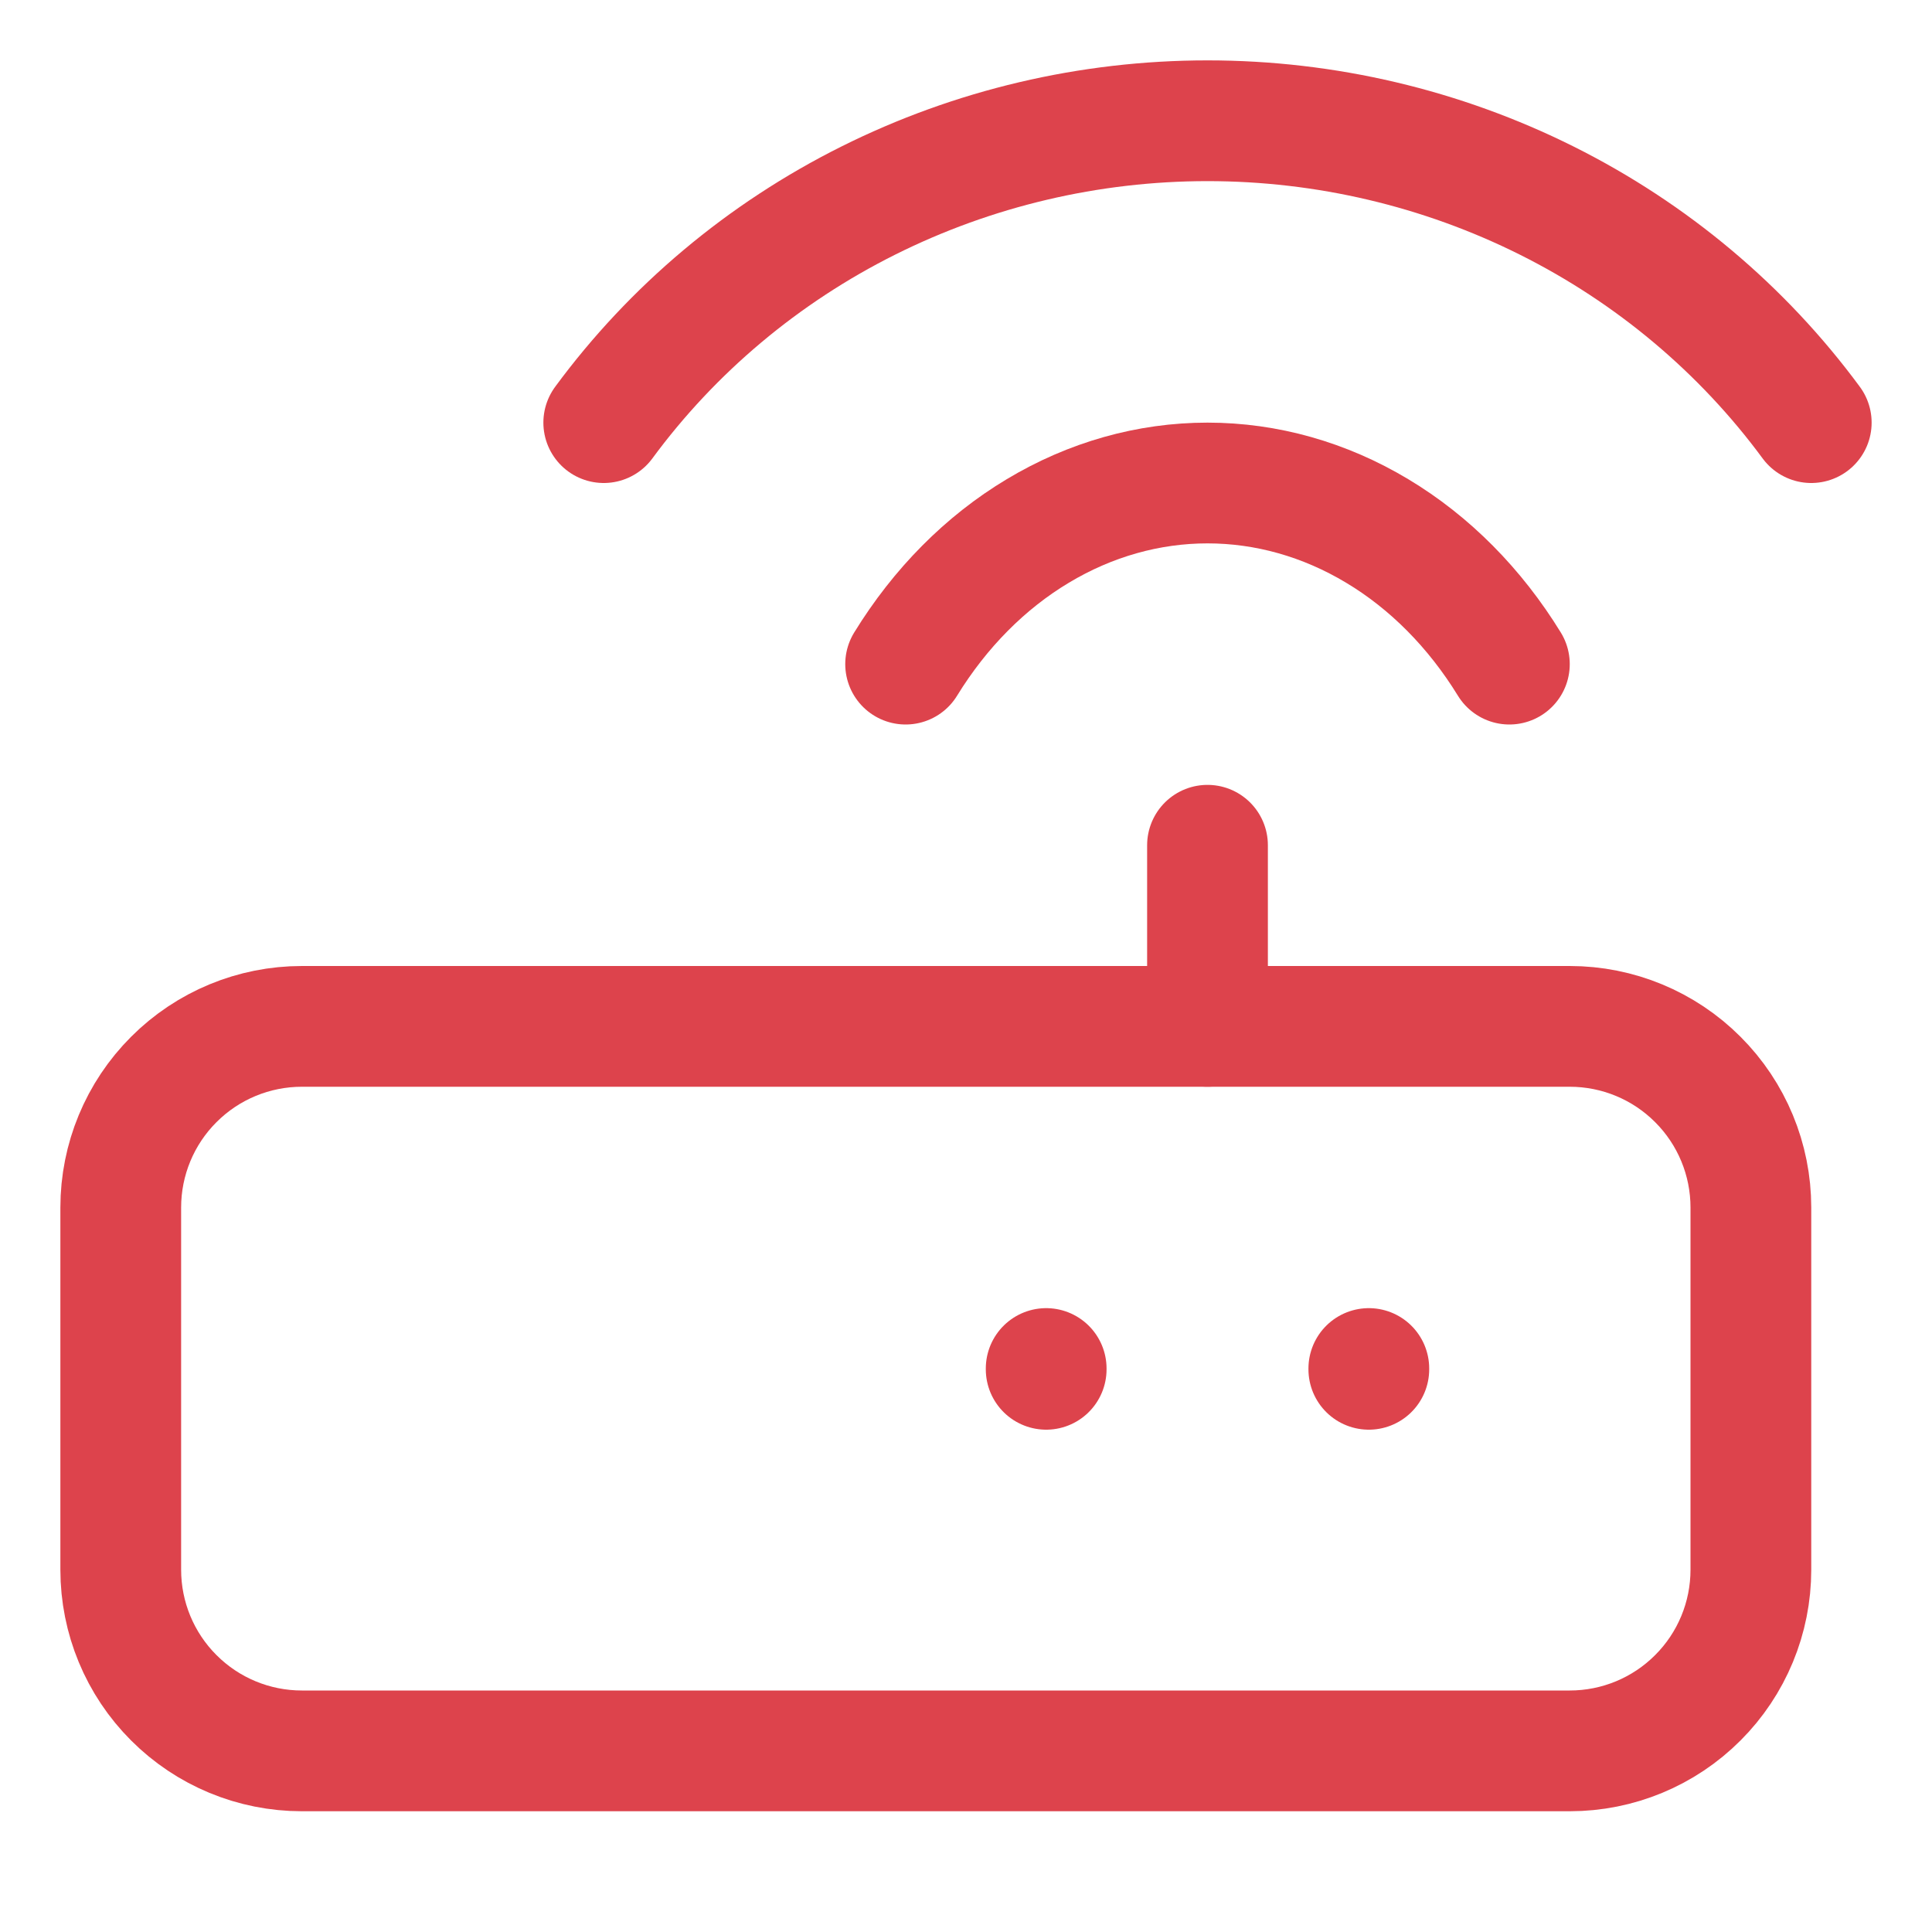 <svg width="32" height="32" viewBox="0 0 32 32" fill="none" xmlns="http://www.w3.org/2000/svg">
<path d="M2 20C2 19.204 2.316 18.441 2.879 17.879C3.441 17.316 4.204 17 5 17H26C26.796 17 27.559 17.316 28.121 17.879C28.684 18.441 29 19.204 29 20V26C29 26.796 28.684 27.559 28.121 28.121C27.559 28.684 26.796 29 26 29H5C4.204 29 3.441 28.684 2.879 28.121C2.316 27.559 2 26.796 2 26V20Z" stroke="#DD434C" stroke-width="2" stroke-linecap="round" stroke-linejoin="round"/>
<path d="M22.672 22.667V22.68" stroke="#DD434C" stroke-width="2" stroke-linecap="round" stroke-linejoin="round"/>
<path d="M17.328 22.667V22.68" stroke="#DD434C" stroke-width="2" stroke-linecap="round" stroke-linejoin="round"/>
<path d="M20 17V14" stroke="#DD434C" stroke-width="2" stroke-linecap="round" stroke-linejoin="round"/>
<path d="M15 11C15.57 10.072 16.32 9.315 17.19 8.794C18.059 8.272 19.023 8 20 8C20.977 8 21.941 8.272 22.81 8.794C23.68 9.315 24.43 10.072 25 11" stroke="#DD434C" stroke-width="2" stroke-linecap="round" stroke-linejoin="round"/>
<path d="M10 7C11.139 5.453 12.641 4.192 14.38 3.323C16.119 2.454 18.045 2 20 2C21.955 2 23.881 2.454 25.62 3.323C27.359 4.192 28.86 5.453 30 7" stroke="#DD434C" stroke-width="2" stroke-linecap="round" stroke-linejoin="round"/>
</svg>
